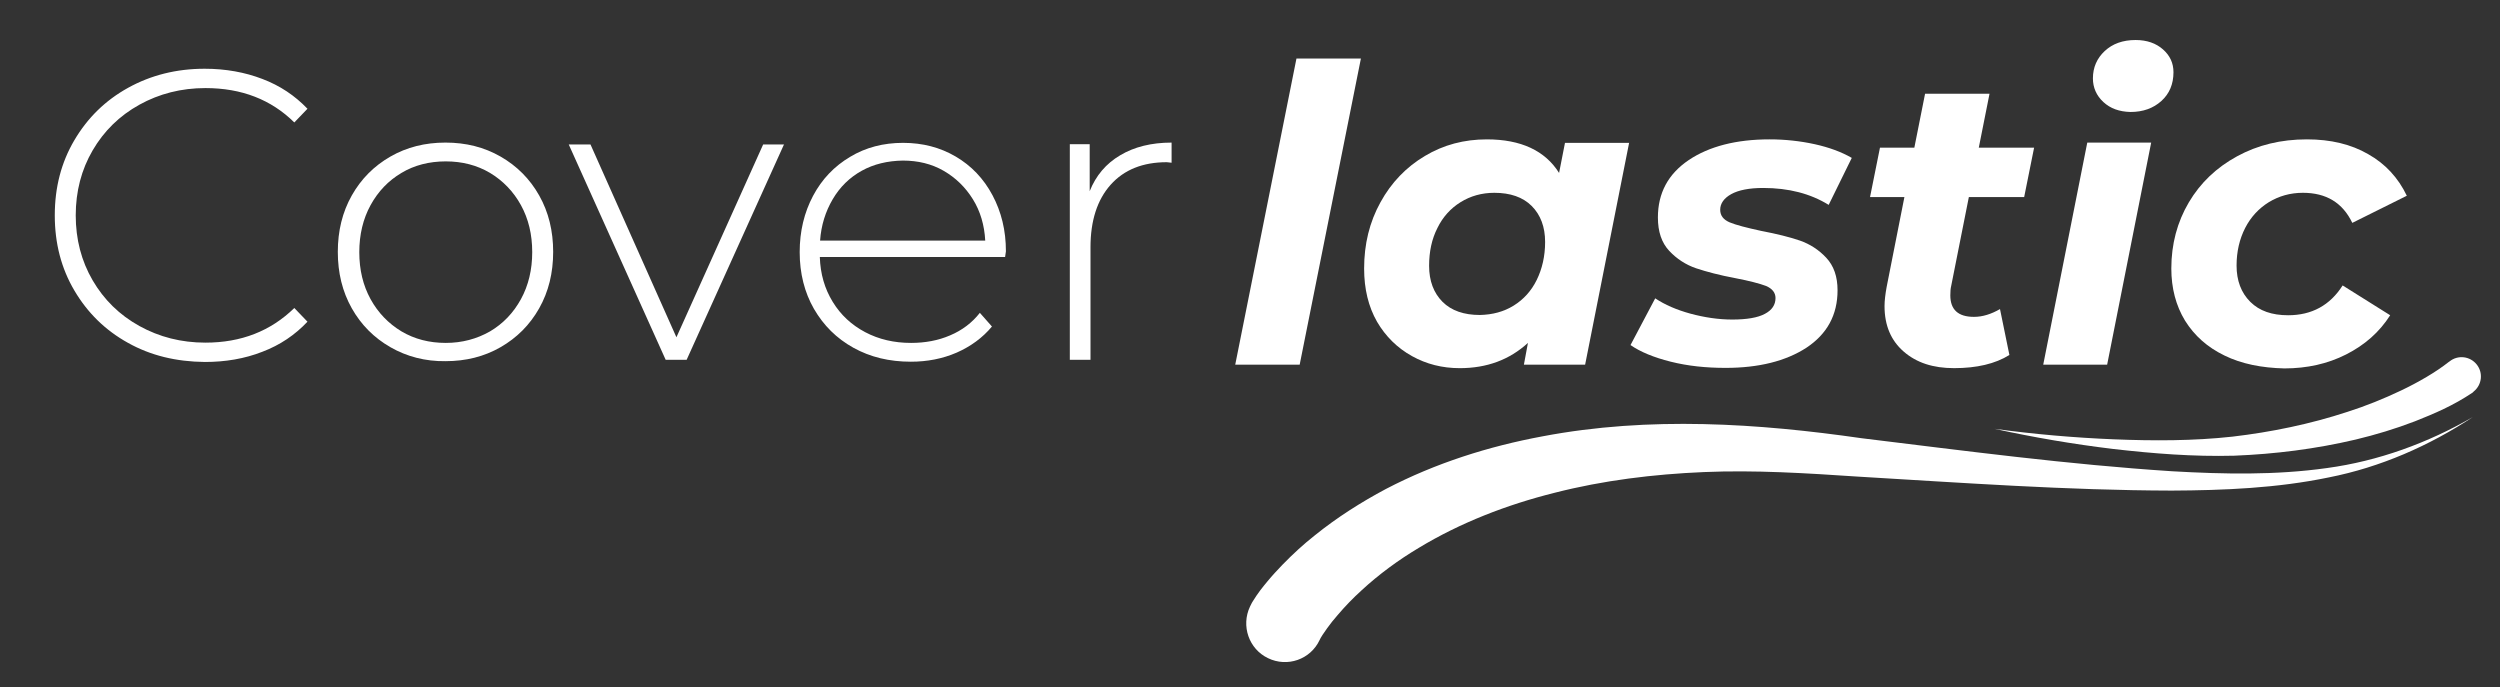 <svg enable-background="new 0 0 931 256" viewBox="0 0 931 256" xmlns="http://www.w3.org/2000/svg"><rect x="0" y="0" width="931" height="256" fill="#333333" stroke="none"/><g fill="#fff"><g><path d="m466.5 224c2.1-3.4 3.6-5.2 5.5-7.5 1.8-2.2 3.7-4.2 5.6-6.2 3.8-3.9 7.8-7.6 12-10.9 8.3-6.7 17.3-12.4 26.5-17.3 18.6-9.7 38.4-15.9 58.3-19.6 39.9-7.6 80.6-4.8 118.9.7 38.5 4.7 77 9.8 115.6 12.3 19.3 1.1 38.6 1.5 57.7-1.2 19.1-2.6 37.5-9.3 54.3-19-16.2 10.7-34.4 18.7-53.7 22.5-19.3 4-39 4.8-58.5 4.9-39.1-.1-77.9-2.9-116.7-5.2-19.5-1.3-38.4-2.5-57.4-1.7-18.9.8-37.6 3.1-55.6 7.7-18 4.5-35.2 11.2-50.6 20.5-7.7 4.6-14.9 9.9-21.3 15.8-3.2 2.9-6.2 6-9 9.3-1.4 1.6-2.7 3.2-3.9 4.9-1.1 1.5-2.5 3.6-2.8 4.4-3.4 7.2-12 10.2-19.2 6.7-7.1-3.4-10.1-12-6.7-19.2.2-.5.5-.9.7-1.4z"/><path d="m920.8 146.2c-7.3 4.9-14.2 7.8-21.5 10.7-7.3 2.8-14.6 5-22.1 6.8-14.9 3.5-30 5.4-45.2 6-15.2.4-30.2-.8-45-2.5-14.9-1.8-29.6-4.3-44.2-7.5 14.8 2 29.6 3.3 44.4 3.9s29.7.6 44.2-1c14.5-1.7 29-4.7 42.7-9.2 6.9-2.2 13.6-4.9 20.1-8 6.3-3 12.9-6.8 17.7-10.6l.3-.2c3.1-2.5 7.6-2 10.1 1.1s2 7.6-1.1 10.1c-.1.1-.2.2-.4.4z"/></g><g><path d="m47.7 127.7c-8.5-4.7-15.1-11.2-20-19.5s-7.3-17.6-7.3-28 2.4-19.7 7.3-28 11.5-14.8 20-19.5 18-7.1 28.5-7.1c7.8 0 15 1.3 21.5 3.8 6.6 2.5 12.1 6.2 16.8 11.1l-4.9 5.1c-8.6-8.5-19.6-12.8-33.1-12.8-9 0-17.2 2.1-24.6 6.2s-13.2 9.8-17.4 17-6.3 15.3-6.3 24.2 2.1 17 6.3 24.2 10 12.9 17.4 17 15.6 6.2 24.6 6.2c13.3 0 24.3-4.3 33.1-12.9l4.9 5.1c-4.6 4.9-10.2 8.7-16.8 11.2-6.6 2.6-13.8 3.8-21.4 3.8-10.7-.1-20.2-2.4-28.6-7.1z"/><path d="m145.4 129.3c-6.1-3.5-10.9-8.3-14.4-14.5s-5.2-13.2-5.2-21 1.7-14.8 5.2-21 8.3-11 14.4-14.5 12.9-5.2 20.5-5.2 14.4 1.7 20.5 5.2 10.9 8.3 14.4 14.5 5.2 13.2 5.2 21-1.7 14.8-5.2 21-8.3 11-14.4 14.5-12.9 5.2-20.5 5.2c-7.5.1-14.4-1.7-20.5-5.2zm37.1-5.9c4.9-2.9 8.7-6.9 11.5-12s4.2-11 4.2-17.5c0-6.6-1.4-12.4-4.2-17.5s-6.7-9.1-11.5-12c-4.9-2.9-10.4-4.3-16.5-4.3s-11.7 1.4-16.5 4.3c-4.9 2.9-8.7 6.9-11.5 12s-4.2 11-4.2 17.5c0 6.6 1.4 12.4 4.2 17.5s6.7 9.1 11.5 12c4.9 2.9 10.4 4.3 16.5 4.3s11.6-1.5 16.5-4.3z"/><path d="m292 53.7-36.3 80.3h-7.8l-36.1-80.2h8.1l32 71.8 32.3-71.8h7.8z"/><path d="m374.3 95.7h-69c.2 6.3 1.8 11.8 4.8 16.7s7 8.6 12.1 11.3 10.8 4 17.1 4c5.2 0 10.1-.9 14.5-2.8 4.5-1.9 8.2-4.7 11.1-8.4l4.5 5.1c-3.5 4.2-7.9 7.4-13.1 9.7-5.3 2.3-11 3.4-17.1 3.4-8 0-15.1-1.7-21.4-5.2s-11.1-8.3-14.7-14.5c-3.5-6.1-5.3-13.2-5.3-21.1 0-7.8 1.7-14.8 5-21s7.9-11 13.8-14.5c5.8-3.5 12.4-5.2 19.7-5.2s13.8 1.7 19.6 5.1 10.4 8.2 13.7 14.4 5 13.1 5 20.9zm-53.4-32.1c-4.5 2.5-8.1 6-10.8 10.6s-4.3 9.7-4.7 15.4h61.5c-.3-5.7-1.8-10.9-4.6-15.4s-6.4-8-10.9-10.6-9.6-3.8-15.2-3.8c-5.7.1-10.8 1.3-15.3 3.8z"/><path d="m417.2 57.8c5.2-3.1 11.6-4.7 19.1-4.7v7.5l-1.8-.2c-8.9 0-15.9 2.8-20.9 8.4s-7.5 13.4-7.5 23.3v41.9h-7.7v-80.3h7.4v17.5c2.3-5.8 6.1-10.3 11.4-13.4z"/></g><g><path d="m482.8 21.8h24l-22.8 114h-24z"/><path d="m606.7 53.1-16.4 82.7h-22.8l1.5-8.1c-6.9 6.3-15.3 9.4-25.4 9.4-6.5 0-12.4-1.5-17.8-4.5s-9.8-7.3-13-12.8c-3.2-5.6-4.8-12.2-4.8-19.8 0-9.1 2-17.3 6.1-24.7 4-7.3 9.6-13.1 16.5-17.2 7-4.2 14.7-6.2 23.1-6.2 12.7 0 21.7 4.2 26.9 12.5l2.2-11.2h23.9zm-43 60.7c3.7-2.3 6.6-5.5 8.6-9.6s3.1-8.8 3.1-14.1c0-5.6-1.7-10.1-5-13.4s-8-4.9-13.9-4.9c-4.7 0-8.9 1.2-12.6 3.5s-6.6 5.5-8.6 9.6c-2.1 4.1-3.1 8.8-3.1 14.1 0 5.6 1.7 10.1 5 13.4s8 4.9 13.9 4.9c4.7-.1 8.9-1.2 12.6-3.5z"/><path d="m622.2 134.7c-6.4-1.6-11.4-3.7-15-6.2l9.2-17.4c3.6 2.4 8 4.3 13.1 5.7 5.2 1.4 10.4 2.2 15.6 2.2 5.4 0 9.5-.7 12.1-2.1 2.7-1.4 4-3.4 4-5.9 0-2-1.2-3.5-3.5-4.5-2.4-.9-6.2-1.9-11.4-2.9-5.9-1.1-10.8-2.4-14.7-3.7-3.8-1.3-7.2-3.5-10-6.5s-4.2-7.1-4.2-12.4c0-9.1 3.8-16.2 11.5-21.4 7.6-5.1 17.7-7.7 30.1-7.7 5.7 0 11.3.6 16.8 1.8 5.4 1.2 10 2.9 13.8 5.1l-8.6 17.5c-6.8-4.2-14.9-6.3-24.4-6.3-5.2 0-9.2.8-11.9 2.3s-4.1 3.5-4.1 5.8c0 2.2 1.2 3.7 3.5 4.7 2.4 1 6.3 2 11.8 3.2 5.8 1.1 10.6 2.3 14.4 3.6 3.7 1.3 7 3.4 9.8 6.4s4.2 7 4.2 12.1c0 9.2-3.9 16.3-11.6 21.4-7.7 5-17.8 7.5-30.1 7.5-7.3 0-14-.7-20.4-2.3z"/><path d="m726.6 106.6c-.2.8-.3 1.9-.3 3.4 0 5.3 2.9 8 8.8 8 3.2 0 6.4-1 9.7-2.9l3.5 17.1c-5.3 3.3-12.2 4.9-20.6 4.9-7.8 0-14-2-18.8-6.2-4.7-4.1-7.1-9.7-7.1-16.9 0-2 .3-4.5.8-7.2l6.6-33.4h-12.8l3.7-18.4h12.8l4-20.1h24l-4 20.1h20.6l-3.7 18.4h-20.6z"/><path d="m777.3 53.1h23.8l-16.4 82.7h-23.8zm6-15.1c-2.6-2.4-3.9-5.4-3.9-8.8 0-4.1 1.5-7.5 4.4-10.2s6.7-4.1 11.5-4.1c4.2 0 7.6 1.2 10.2 3.5s3.9 5.1 3.9 8.5c0 4.4-1.5 8-4.5 10.7s-6.8 4.1-11.5 4.1c-4.2-.1-7.5-1.3-10.1-3.7z"/><path d="m828.4 132.4c-6.4-3.1-11.2-7.4-14.7-13-3.4-5.6-5.1-12.1-5.1-19.4 0-9.1 2.2-17.3 6.5-24.6s10.3-13 18-17.2 16.3-6.3 26-6.3c8.8 0 16.4 1.8 22.8 5.5 6.4 3.6 11.2 8.8 14.4 15.5l-20.3 10.1c-3.6-7.5-9.7-11.2-18.4-11.2-4.7 0-8.9 1.2-12.7 3.5-3.7 2.3-6.7 5.5-8.8 9.6s-3.2 8.8-3.2 14c0 5.6 1.7 10.1 5.1 13.5s8.1 5 14.1 5c8.8 0 15.6-3.7 20.3-11.1l17.7 11.1c-4 6.3-9.5 11.1-16.4 14.6s-14.6 5.2-23 5.2c-8.5-.2-16-1.7-22.3-4.8z"/></g></g></svg>
